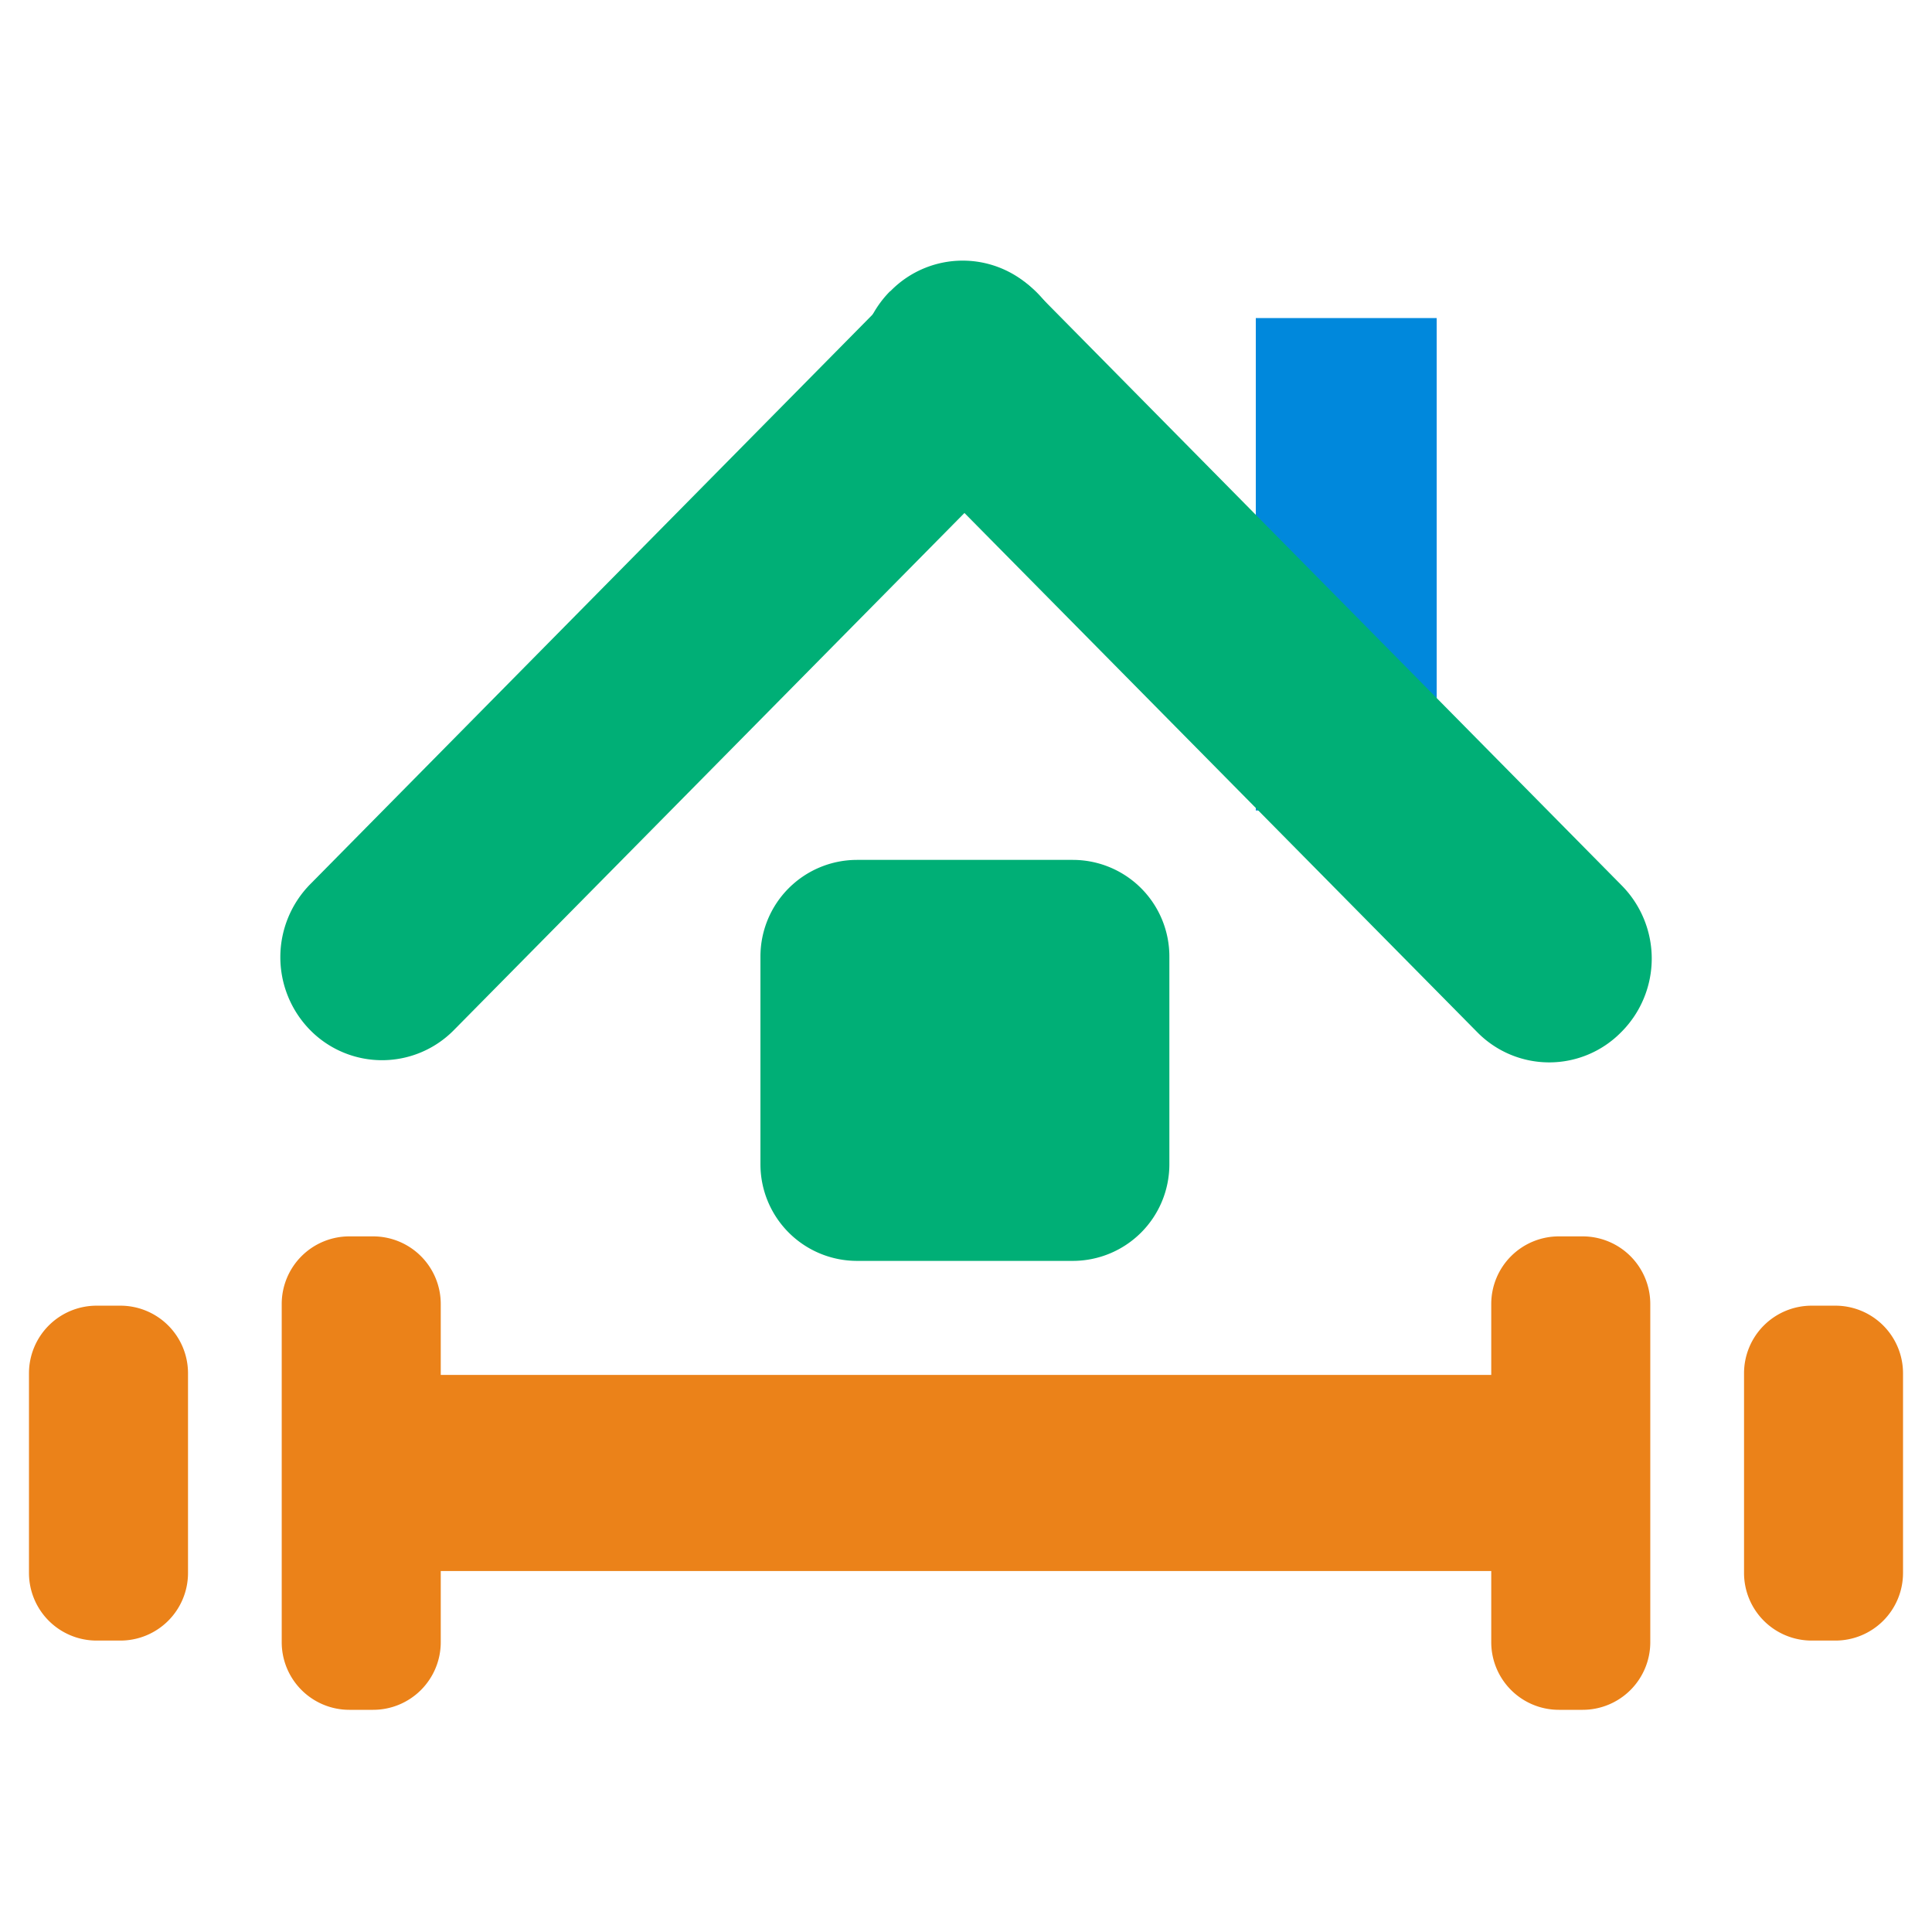 <svg xmlns="http://www.w3.org/2000/svg" width="38" height="38" viewBox="0 0 38 38">
  <defs>
    <style>
      .cls-1 {
        fill: #00af76;
      }

      .cls-1, .cls-2, .cls-3 {
        fill-rule: evenodd;
      }

      .cls-2 {
        fill: #0088dc;
      }

      .cls-3 {
        fill: #eb8219;
      }
    </style>
  </defs>
  <path id="圆角矩形_1" data-name="圆角矩形 1" class="cls-1" d="M6.1,17.393L17.577,5.767a1.983,1.983,0,0,1,2.83,0h0a2.045,2.045,0,0,1,0,2.867L8.929,20.259a1.983,1.983,0,0,1-2.83,0A2.046,2.046,0,0,1,6.1,17.393Z"/>
  <path id="矩形_1" data-name="矩形 1" class="cls-2" d="M24.7,6.256h3.558v9.685H24.7V6.256h0Z"/>
  <path id="圆角矩形_1_拷贝" data-name="圆角矩形 1 拷贝" class="cls-1" d="M31.905,17.424L20.35,5.72a1.983,1.983,0,0,0-2.83,0L17.5,5.735a2.046,2.046,0,0,0,0,2.867l11.556,11.7a1.983,1.983,0,0,0,2.83,0l0.015-.015A2.045,2.045,0,0,0,31.905,17.424Z"/>
  <path id="矩形_2" data-name="矩形 2" class="cls-3" d="M6.881,27.043h24.35V30.9H6.881V27.043h0Z"/>
  <path id="圆角矩形_2" data-name="圆角矩形 2" class="cls-3" d="M6.871,24.318H7.339a1.33,1.33,0,0,1,1.33,1.33V32.3a1.33,1.33,0,0,1-1.33,1.33H6.871a1.33,1.33,0,0,1-1.33-1.33V25.648A1.33,1.33,0,0,1,6.871,24.318Z"/>
  <path id="圆角矩形_2_拷贝" data-name="圆角矩形 2 拷贝" class="cls-3" d="M1.9,25.681H2.368a1.33,1.33,0,0,1,1.33,1.33v3.927a1.33,1.33,0,0,1-1.33,1.33H1.9a1.33,1.33,0,0,1-1.33-1.33V27.011A1.33,1.33,0,0,1,1.9,25.681Z"/>
  <path id="圆角矩形_2_拷贝_2" data-name="圆角矩形 2 拷贝 2" class="cls-3" d="M31.129,24.318H30.661a1.33,1.33,0,0,0-1.33,1.33V32.3a1.33,1.33,0,0,0,1.33,1.33h0.468a1.33,1.33,0,0,0,1.33-1.33V25.648A1.33,1.33,0,0,0,31.129,24.318Z"/>
  <path id="圆角矩形_2_拷贝_3" data-name="圆角矩形 2 拷贝 3" class="cls-3" d="M36.1,25.681H35.633a1.33,1.33,0,0,0-1.33,1.33v3.927a1.33,1.33,0,0,0,1.33,1.33H36.1a1.33,1.33,0,0,0,1.33-1.33V27.011A1.33,1.33,0,0,0,36.1,25.681Z"/>
  <path id="圆角矩形_3" data-name="圆角矩形 3" class="cls-1" d="M16.857,16.913H21.1a1.9,1.9,0,0,1,1.9,1.9V22.9a1.9,1.9,0,0,1-1.9,1.9H16.857a1.9,1.9,0,0,1-1.9-1.9V18.813A1.9,1.9,0,0,1,16.857,16.913Z"/>
</svg>
